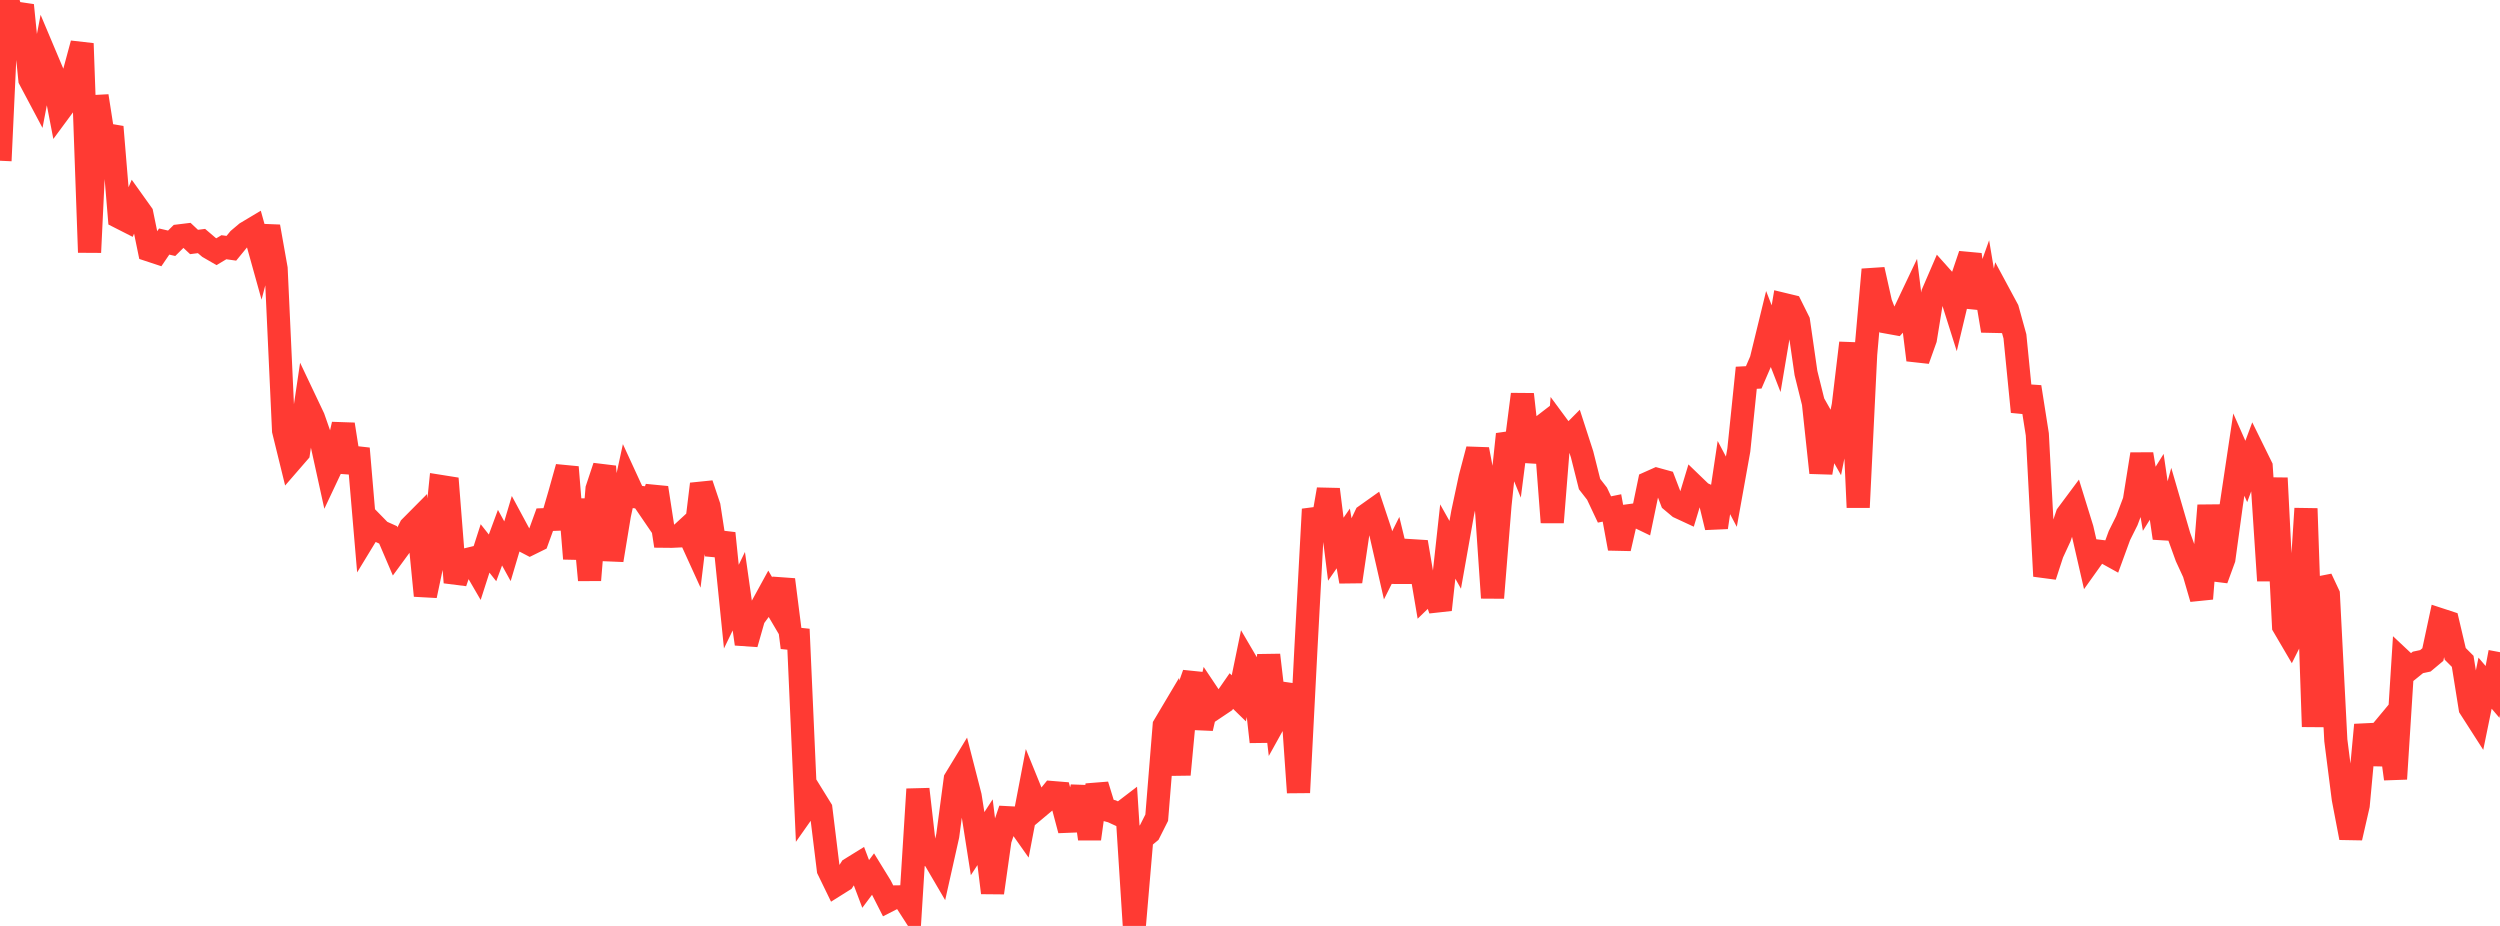 <?xml version="1.0" standalone="no"?>
<!DOCTYPE svg PUBLIC "-//W3C//DTD SVG 1.1//EN" "http://www.w3.org/Graphics/SVG/1.1/DTD/svg11.dtd">

<svg width="135" height="50" viewBox="0 0 135 50" preserveAspectRatio="none" 
  xmlns="http://www.w3.org/2000/svg"
  xmlns:xlink="http://www.w3.org/1999/xlink">


<polyline points="0.0, 8.68 0.403, 0.0 0.806, 1.253 1.209, 0.284 1.612, 4.288 2.015, 5.047 2.418, 2.943 2.821, 3.899 3.224, 5.986 3.627, 5.44 4.03, 3.844 4.433, 2.351 4.836, 13.628 5.239, 5.184 5.642, 7.76 6.045, 6.853 6.448, 11.725 6.851, 11.93 7.254, 10.977 7.657, 11.541 8.06, 13.503 8.463, 13.636 8.866, 13.043 9.269, 13.137 9.672, 12.738 10.075, 12.689 10.478, 13.067 10.881, 13.015 11.284, 13.359 11.687, 13.592 12.09, 13.35 12.493, 13.407 12.896, 12.915 13.299, 12.575 13.701, 12.335 14.104, 13.781 14.507, 12.234 14.91, 14.503 15.313, 23.255 15.716, 24.896 16.119, 24.431 16.522, 21.712 16.925, 22.561 17.328, 23.714 17.731, 25.548 18.134, 24.693 18.537, 22.915 18.94, 25.49 19.343, 24.221 19.746, 28.951 20.149, 28.289 20.552, 28.701 20.955, 28.882 21.358, 29.824 21.761, 29.274 22.164, 28.468 22.567, 28.062 22.97, 32.165 23.373, 30.255 23.776, 26.266 24.179, 26.33 24.582, 31.452 24.985, 30.274 25.388, 30.176 25.791, 30.869 26.194, 29.615 26.597, 30.125 27.0, 29.034 27.403, 29.768 27.806, 28.413 28.209, 29.162 28.612, 29.372 29.015, 29.173 29.418, 28.063 29.821, 28.047 30.224, 26.667 30.627, 25.228 31.03, 30.167 31.433, 26.977 31.836, 31.325 32.239, 26.402 32.642, 25.191 33.045, 30.249 33.448, 27.805 33.851, 25.943 34.254, 26.818 34.657, 26.867 35.06, 27.457 35.463, 26.341 35.866, 28.955 36.269, 28.959 36.672, 28.94 37.075, 28.569 37.478, 29.453 37.881, 26.138 38.284, 27.339 38.687, 29.95 39.09, 28.797 39.493, 32.758 39.896, 31.925 40.299, 34.773 40.701, 33.362 41.104, 32.815 41.507, 32.079 41.91, 32.763 42.313, 31.302 42.716, 34.476 43.119, 34.518 43.522, 43.6 43.925, 43.027 44.328, 43.679 44.731, 46.963 45.134, 47.792 45.537, 47.539 45.94, 46.914 46.343, 46.665 46.746, 47.733 47.149, 47.193 47.552, 47.848 47.955, 48.64 48.358, 48.434 48.761, 48.428 49.164, 49.054 49.567, 42.617 49.97, 46.131 50.373, 46.232 50.776, 46.921 51.179, 45.122 51.582, 42.083 51.985, 41.421 52.388, 42.991 52.791, 45.557 53.194, 44.939 53.597, 48.21 54.0, 45.358 54.403, 44.156 54.806, 44.177 55.209, 44.748 55.612, 42.641 56.015, 43.633 56.418, 43.295 56.821, 42.798 57.224, 42.831 57.627, 44.349 58.03, 44.333 58.433, 42.491 58.836, 45.298 59.239, 42.389 59.642, 43.704 60.045, 43.811 60.448, 43.997 60.851, 43.689 61.254, 50.0 61.657, 45.289 62.06, 44.955 62.463, 44.155 62.866, 39.182 63.269, 38.504 63.672, 41.826 64.075, 37.52 64.478, 36.382 64.881, 39.332 65.284, 37.566 65.687, 38.168 66.09, 37.898 66.493, 37.317 66.896, 37.709 67.299, 35.753 67.701, 36.439 68.104, 40.059 68.507, 35.372 68.91, 38.823 69.313, 38.097 69.716, 37.003 70.119, 42.796 70.522, 34.981 70.925, 27.5 71.328, 28.757 71.731, 26.427 72.134, 29.658 72.537, 29.076 72.94, 31.406 73.343, 28.685 73.746, 27.836 74.149, 27.55 74.552, 28.76 74.955, 30.528 75.358, 29.722 75.761, 31.387 76.164, 29.734 76.567, 29.759 76.97, 32.135 77.373, 31.744 77.776, 32.926 78.179, 29.243 78.582, 29.961 78.985, 27.69 79.388, 25.798 79.791, 24.267 80.194, 26.385 80.597, 32.283 81.0, 27.279 81.403, 23.449 81.806, 24.437 82.209, 21.293 82.612, 24.917 83.015, 23.225 83.418, 22.915 83.821, 28.207 84.224, 23.153 84.627, 23.698 85.03, 23.293 85.433, 24.537 85.836, 26.14 86.239, 26.657 86.642, 27.511 87.045, 27.429 87.448, 29.62 87.851, 27.864 88.254, 27.81 88.657, 28.004 89.06, 26.063 89.463, 25.883 89.866, 25.994 90.269, 27.047 90.672, 27.385 91.075, 27.572 91.478, 26.239 91.881, 26.628 92.284, 26.813 92.687, 28.478 93.09, 25.788 93.493, 26.552 93.896, 24.307 94.299, 20.399 94.701, 20.378 95.104, 19.446 95.507, 17.793 95.91, 18.83 96.313, 16.438 96.716, 16.535 97.119, 17.346 97.522, 20.144 97.925, 21.764 98.328, 25.527 98.731, 23.18 99.134, 23.893 99.537, 21.895 99.94, 18.521 100.343, 27.399 100.746, 19.128 101.149, 14.557 101.552, 16.359 101.955, 17.402 102.358, 17.475 102.761, 17.035 103.164, 16.186 103.567, 19.438 103.97, 18.309 104.373, 15.833 104.776, 14.899 105.179, 15.35 105.582, 16.626 105.985, 14.943 106.388, 13.751 106.791, 16.587 107.194, 15.454 107.597, 17.861 108.0, 15.958 108.403, 16.707 108.806, 18.162 109.209, 22.236 109.612, 20.896 110.015, 23.456 110.418, 31.111 110.821, 29.876 111.224, 29.005 111.627, 27.799 112.03, 27.258 112.433, 28.561 112.836, 30.319 113.239, 29.754 113.642, 29.801 114.045, 30.024 114.448, 28.921 114.851, 28.112 115.254, 27.042 115.657, 24.525 116.06, 26.934 116.463, 26.288 116.866, 29.056 117.269, 27.572 117.672, 28.956 118.075, 30.07 118.478, 30.944 118.881, 32.328 119.284, 27.294 119.687, 31.284 120.09, 30.18 120.493, 27.24 120.896, 24.548 121.299, 25.459 121.701, 24.382 122.104, 25.201 122.507, 31.354 122.91, 25.816 123.313, 33.818 123.716, 34.505 124.119, 33.701 124.522, 27.463 124.925, 39.24 125.328, 31.243 125.731, 32.101 126.134, 39.975 126.537, 43.137 126.94, 45.242 127.343, 43.485 127.746, 39.143 128.149, 41.248 128.552, 39.549 128.955, 39.065 129.358, 42.06 129.761, 35.718 130.164, 36.096 130.567, 35.77 130.97, 35.684 131.373, 35.347 131.776, 33.465 132.179, 33.597 132.582, 35.309 132.985, 35.712 133.388, 38.233 133.791, 38.861 134.194, 36.891 134.597, 37.363 135.0, 35.218" fill="none" stroke="#ff3a33" stroke-width="1.25"/>

</svg>